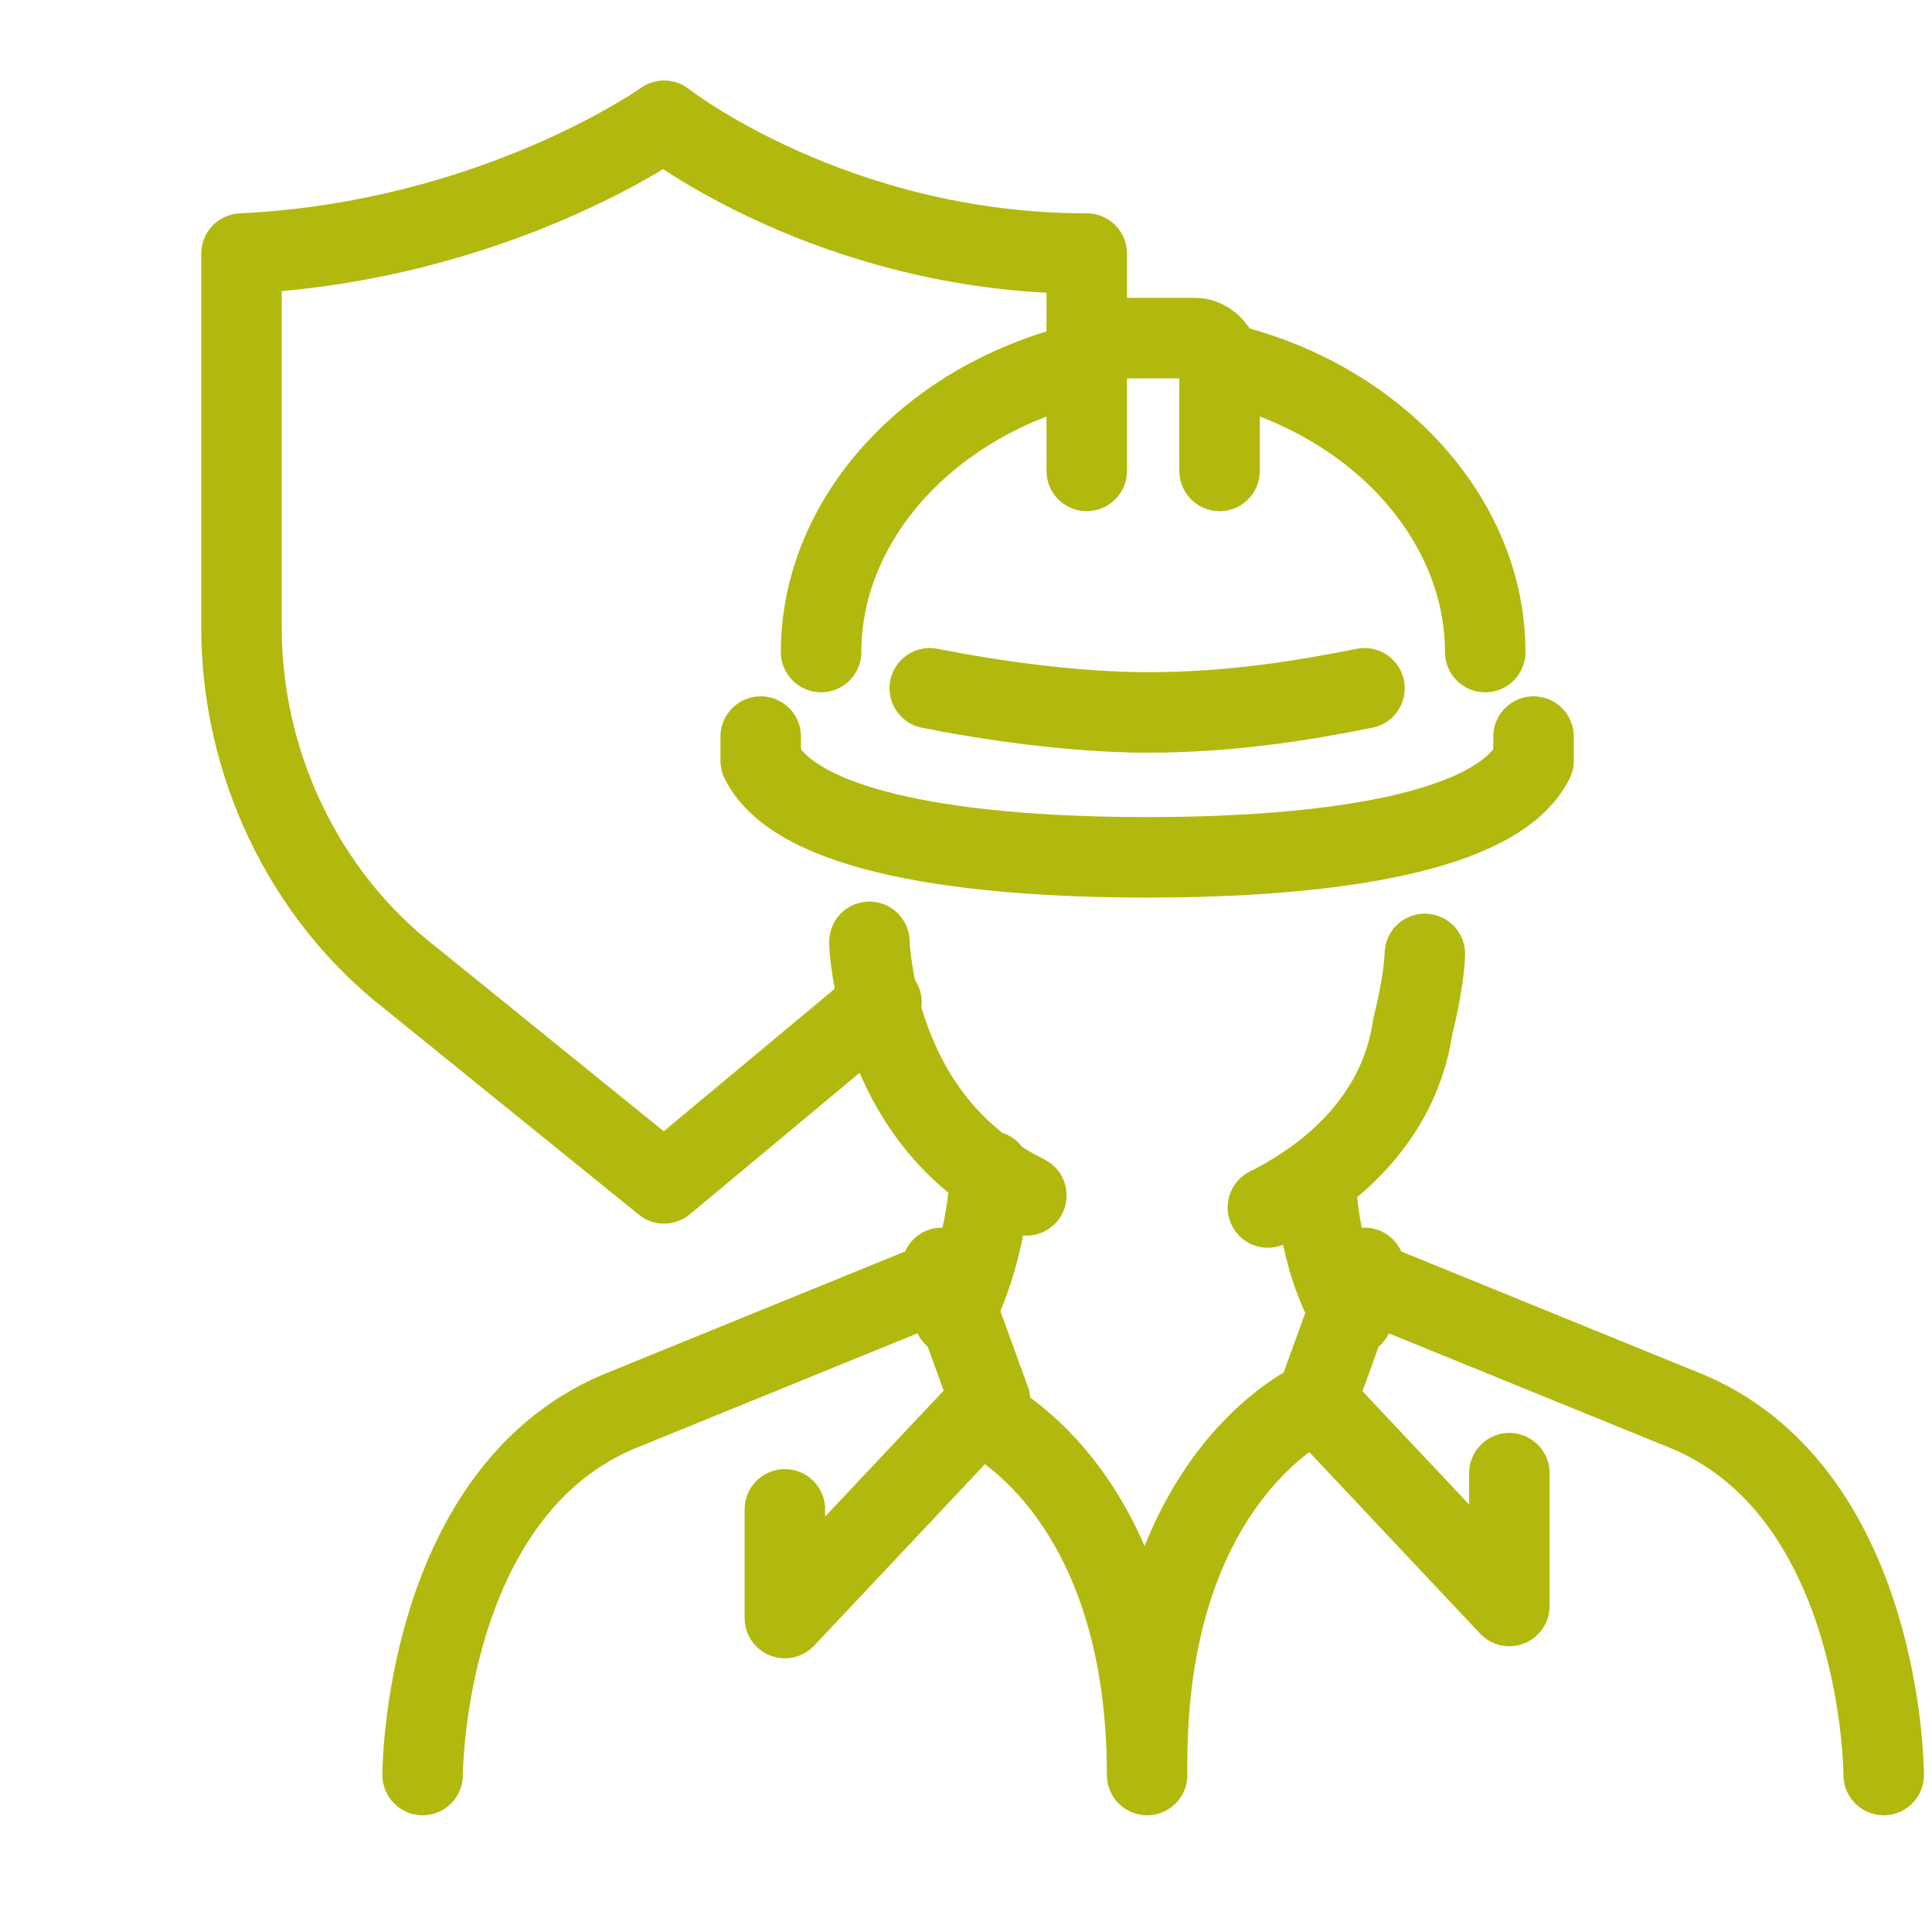 <svg width="24" height="24" fill="none" xmlns="http://www.w3.org/2000/svg"><path d="M13.5 4.5c-1.95.45-3.3 1.95-3.3 3.6m3.3-3.6c0-.15 0-.3.15-.3h1.2c.15 0 .3.15.3.3m-1.65 0v1.35m0-1.35V3.15c-3.15 0-5.25-1.65-5.25-1.65S6.15 3 3 3.15V7.8c0 1.65.75 3.3 2.1 4.35l3.15 2.55 2.7-2.25m7.5-4.35c0-1.65-1.35-3.15-3.3-3.6m0 0v1.35m1.8 2.7c-.75.15-1.65.3-2.7.3-.9 0-1.95-.15-2.7-.3m-2.1.6v.3c.45.9 2.55 1.2 4.8 1.2s4.35-.3 4.8-1.2v-.3m-2.7 8.25l.6-1.65m-.6 1.65l2.4 2.55V18.3m-2.4-.9s-2.1.9-2.1 4.5m-1.95-4.5l-.6-1.65m-1.95 3v1.35l2.4-2.55s2.1.9 2.1 4.5m-9 0s0-3.45 2.4-4.5l4.05-1.65m11.7 6.15s0-3.45-2.4-4.5l-4.05-1.65m-.6-1.2s0 .9.45 1.65m-4.5-1.8s0 .9-.45 1.8M10.8 11.7s0 .3.15.9c.3 1.05.9 1.8 1.8 2.25m3 .15c.9-.45 1.65-1.2 1.8-2.25.15-.6.15-.9.15-.9" stroke="#B2B90E" stroke-miterlimit="10" stroke-linecap="round" stroke-linejoin="round"/></svg>